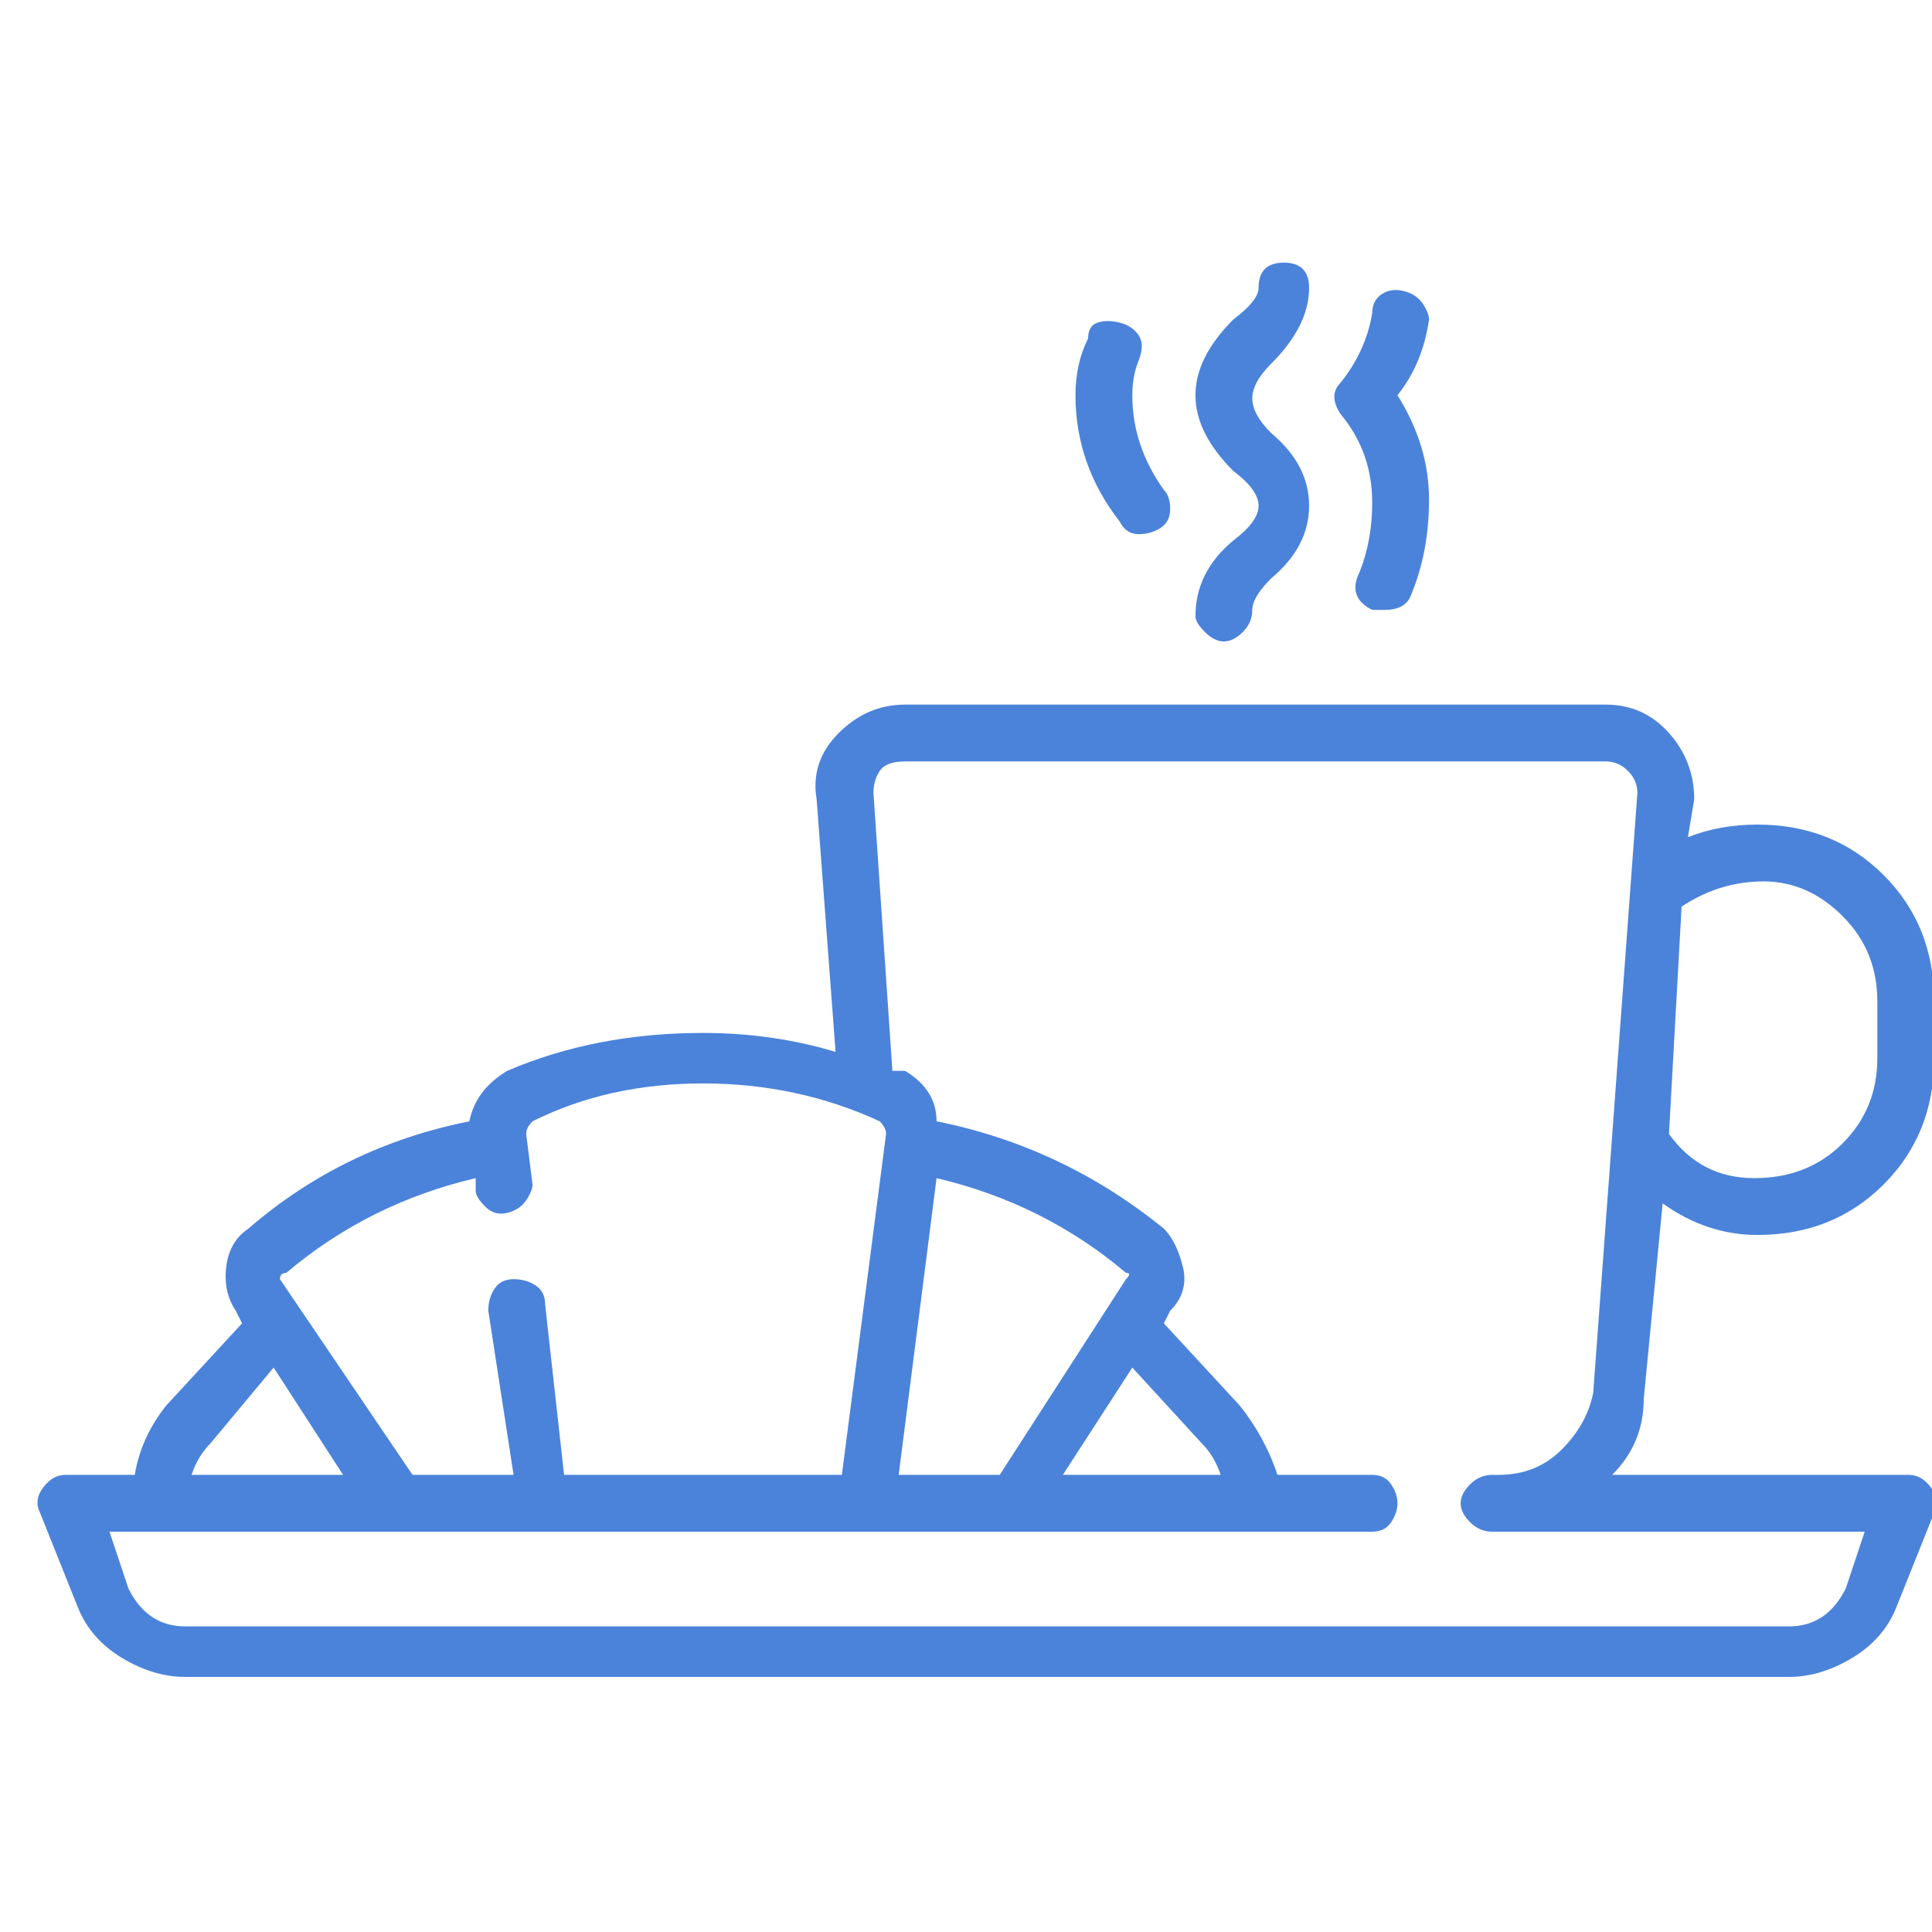 <svg width="51" height="51" viewBox="0 0 51 51" fill="none" xmlns="http://www.w3.org/2000/svg">
<g clip-path="url(#clip0_1_389)">
<path d="M43.89 31.767C44.668 32.322 45.501 32.6 46.39 32.6C47.723 32.6 48.834 32.156 49.723 31.267C50.612 30.378 51.057 29.267 51.057 27.933V26.433C51.057 25.1 50.612 23.989 49.723 23.1C48.834 22.211 47.723 21.767 46.39 21.767C45.723 21.767 45.112 21.878 44.557 22.1L44.723 21.1C44.723 20.433 44.501 19.85 44.057 19.35C43.612 18.85 43.057 18.6 42.39 18.6H23.89C23.223 18.6 22.64 18.85 22.14 19.35C21.64 19.85 21.445 20.433 21.557 21.1L22.057 27.767C20.945 27.433 19.779 27.267 18.557 27.267C16.668 27.267 14.945 27.6 13.39 28.267C12.834 28.6 12.501 29.044 12.39 29.6C10.168 30.044 8.223 30.989 6.557 32.433C6.223 32.656 6.029 32.989 5.973 33.433C5.918 33.878 6.001 34.267 6.223 34.6L6.39 34.933L4.39 37.1C3.946 37.656 3.668 38.267 3.557 38.933H1.723C1.501 38.933 1.307 39.044 1.14 39.267C0.973 39.489 0.946 39.711 1.057 39.933L2.057 42.433C2.279 42.989 2.668 43.433 3.223 43.767C3.779 44.1 4.334 44.267 4.89 44.267H47.223C47.779 44.267 48.334 44.1 48.89 43.767C49.446 43.433 49.834 42.989 50.057 42.433L51.057 39.933C51.168 39.711 51.14 39.489 50.973 39.267C50.807 39.044 50.612 38.933 50.39 38.933H42.557C43.112 38.378 43.39 37.711 43.39 36.933L43.89 31.767ZM44.39 23.933C45.057 23.489 45.779 23.267 46.557 23.267C47.334 23.267 48.029 23.572 48.64 24.183C49.251 24.794 49.557 25.544 49.557 26.433V27.933C49.557 28.822 49.251 29.572 48.64 30.183C48.029 30.794 47.251 31.1 46.307 31.1C45.362 31.1 44.612 30.711 44.057 29.933L44.39 23.933ZM7.557 33.6C9.001 32.378 10.668 31.544 12.557 31.1V31.433C12.557 31.544 12.64 31.683 12.807 31.85C12.973 32.017 13.168 32.072 13.39 32.017C13.612 31.961 13.779 31.85 13.89 31.683C14.001 31.517 14.057 31.378 14.057 31.267L13.89 29.933C13.89 29.822 13.945 29.711 14.057 29.6C15.39 28.933 16.89 28.6 18.557 28.6C20.223 28.6 21.779 28.933 23.223 29.6C23.334 29.711 23.39 29.822 23.39 29.933L22.223 38.933H14.89L14.39 34.433C14.39 34.211 14.307 34.044 14.14 33.933C13.973 33.822 13.779 33.767 13.557 33.767C13.334 33.767 13.168 33.85 13.057 34.017C12.945 34.183 12.89 34.378 12.89 34.6L13.557 38.933H10.89L7.39 33.767C7.39 33.656 7.446 33.6 7.557 33.6ZM5.557 38.1L7.223 36.1L9.057 38.933H5.057C5.168 38.6 5.334 38.322 5.557 38.1ZM43.223 20.933L42.057 36.767C41.946 37.322 41.668 37.822 41.223 38.267C40.779 38.711 40.223 38.933 39.557 38.933H39.39C39.168 38.933 38.973 39.017 38.807 39.183C38.64 39.35 38.557 39.517 38.557 39.683C38.557 39.85 38.64 40.017 38.807 40.183C38.973 40.35 39.168 40.433 39.39 40.433H49.223L48.723 41.933C48.39 42.6 47.89 42.933 47.223 42.933H4.89C4.223 42.933 3.723 42.6 3.39 41.933L2.89 40.433H36.223C36.446 40.433 36.612 40.35 36.723 40.183C36.834 40.017 36.89 39.85 36.89 39.683C36.89 39.517 36.834 39.35 36.723 39.183C36.612 39.017 36.446 38.933 36.223 38.933H33.723C33.501 38.267 33.168 37.656 32.723 37.1L30.723 34.933L30.89 34.6C31.223 34.267 31.334 33.878 31.223 33.433C31.112 32.989 30.945 32.656 30.723 32.433C28.945 30.989 26.945 30.044 24.723 29.6C24.723 29.044 24.445 28.6 23.89 28.267H23.557L23.057 20.933C23.057 20.711 23.112 20.517 23.223 20.35C23.334 20.183 23.557 20.1 23.89 20.1H42.39C42.612 20.1 42.807 20.183 42.973 20.35C43.14 20.517 43.223 20.711 43.223 20.933ZM29.723 33.767L26.39 38.933H23.723L24.723 31.1C26.612 31.544 28.279 32.378 29.723 33.6C29.834 33.6 29.834 33.656 29.723 33.767ZM29.89 36.1L31.723 38.1C31.945 38.322 32.112 38.6 32.223 38.933H28.057L29.89 36.1ZM33.557 11.433C33.223 11.1 33.057 10.794 33.057 10.517C33.057 10.239 33.223 9.933 33.557 9.6C34.223 8.933 34.557 8.267 34.557 7.6C34.557 7.378 34.501 7.211 34.39 7.1C34.279 6.989 34.112 6.933 33.89 6.933C33.668 6.933 33.501 6.989 33.39 7.1C33.279 7.211 33.223 7.378 33.223 7.6C33.223 7.822 33.001 8.1 32.557 8.433C31.89 9.1 31.557 9.767 31.557 10.433C31.557 11.1 31.89 11.767 32.557 12.433C33.001 12.767 33.223 13.072 33.223 13.35C33.223 13.628 33.001 13.933 32.557 14.267C31.89 14.822 31.557 15.489 31.557 16.267C31.557 16.378 31.64 16.517 31.807 16.683C31.973 16.85 32.14 16.933 32.307 16.933C32.473 16.933 32.64 16.85 32.807 16.683C32.973 16.517 33.057 16.322 33.057 16.1C33.057 15.878 33.223 15.6 33.557 15.267C34.223 14.711 34.557 14.072 34.557 13.35C34.557 12.628 34.223 11.989 33.557 11.433ZM30.723 12.933C30.168 12.155 29.89 11.322 29.89 10.433C29.89 10.1 29.945 9.794 30.057 9.517C30.168 9.239 30.168 9.017 30.057 8.85C29.945 8.683 29.779 8.572 29.557 8.517C29.334 8.461 29.14 8.461 28.973 8.517C28.807 8.572 28.723 8.711 28.723 8.933C28.501 9.378 28.39 9.878 28.39 10.433C28.39 11.655 28.779 12.767 29.557 13.767C29.668 13.989 29.834 14.1 30.057 14.1C30.279 14.1 30.473 14.044 30.64 13.933C30.807 13.822 30.89 13.655 30.89 13.433C30.89 13.211 30.834 13.044 30.723 12.933ZM36.89 10.433C37.334 9.878 37.612 9.211 37.723 8.433C37.723 8.322 37.668 8.183 37.557 8.017C37.446 7.85 37.279 7.739 37.057 7.683C36.834 7.628 36.64 7.655 36.473 7.767C36.307 7.878 36.223 8.044 36.223 8.267C36.112 8.933 35.834 9.544 35.39 10.1C35.168 10.322 35.168 10.6 35.39 10.933C35.946 11.6 36.223 12.378 36.223 13.267C36.223 13.933 36.112 14.544 35.89 15.1C35.779 15.322 35.751 15.517 35.807 15.683C35.862 15.85 36.001 15.989 36.223 16.1H36.557C36.89 16.1 37.112 15.989 37.223 15.767C37.557 14.989 37.723 14.128 37.723 13.183C37.723 12.239 37.446 11.322 36.89 10.433Z" fill="#4B83DA"/>
</g>
<defs>
<clipPath id="clip0_1_389">
<rect width="50.02" height="50" fill="white" transform="matrix(1 0 0 -1 0.98 50.6)"/>
</clipPath>
</defs>
</svg>
